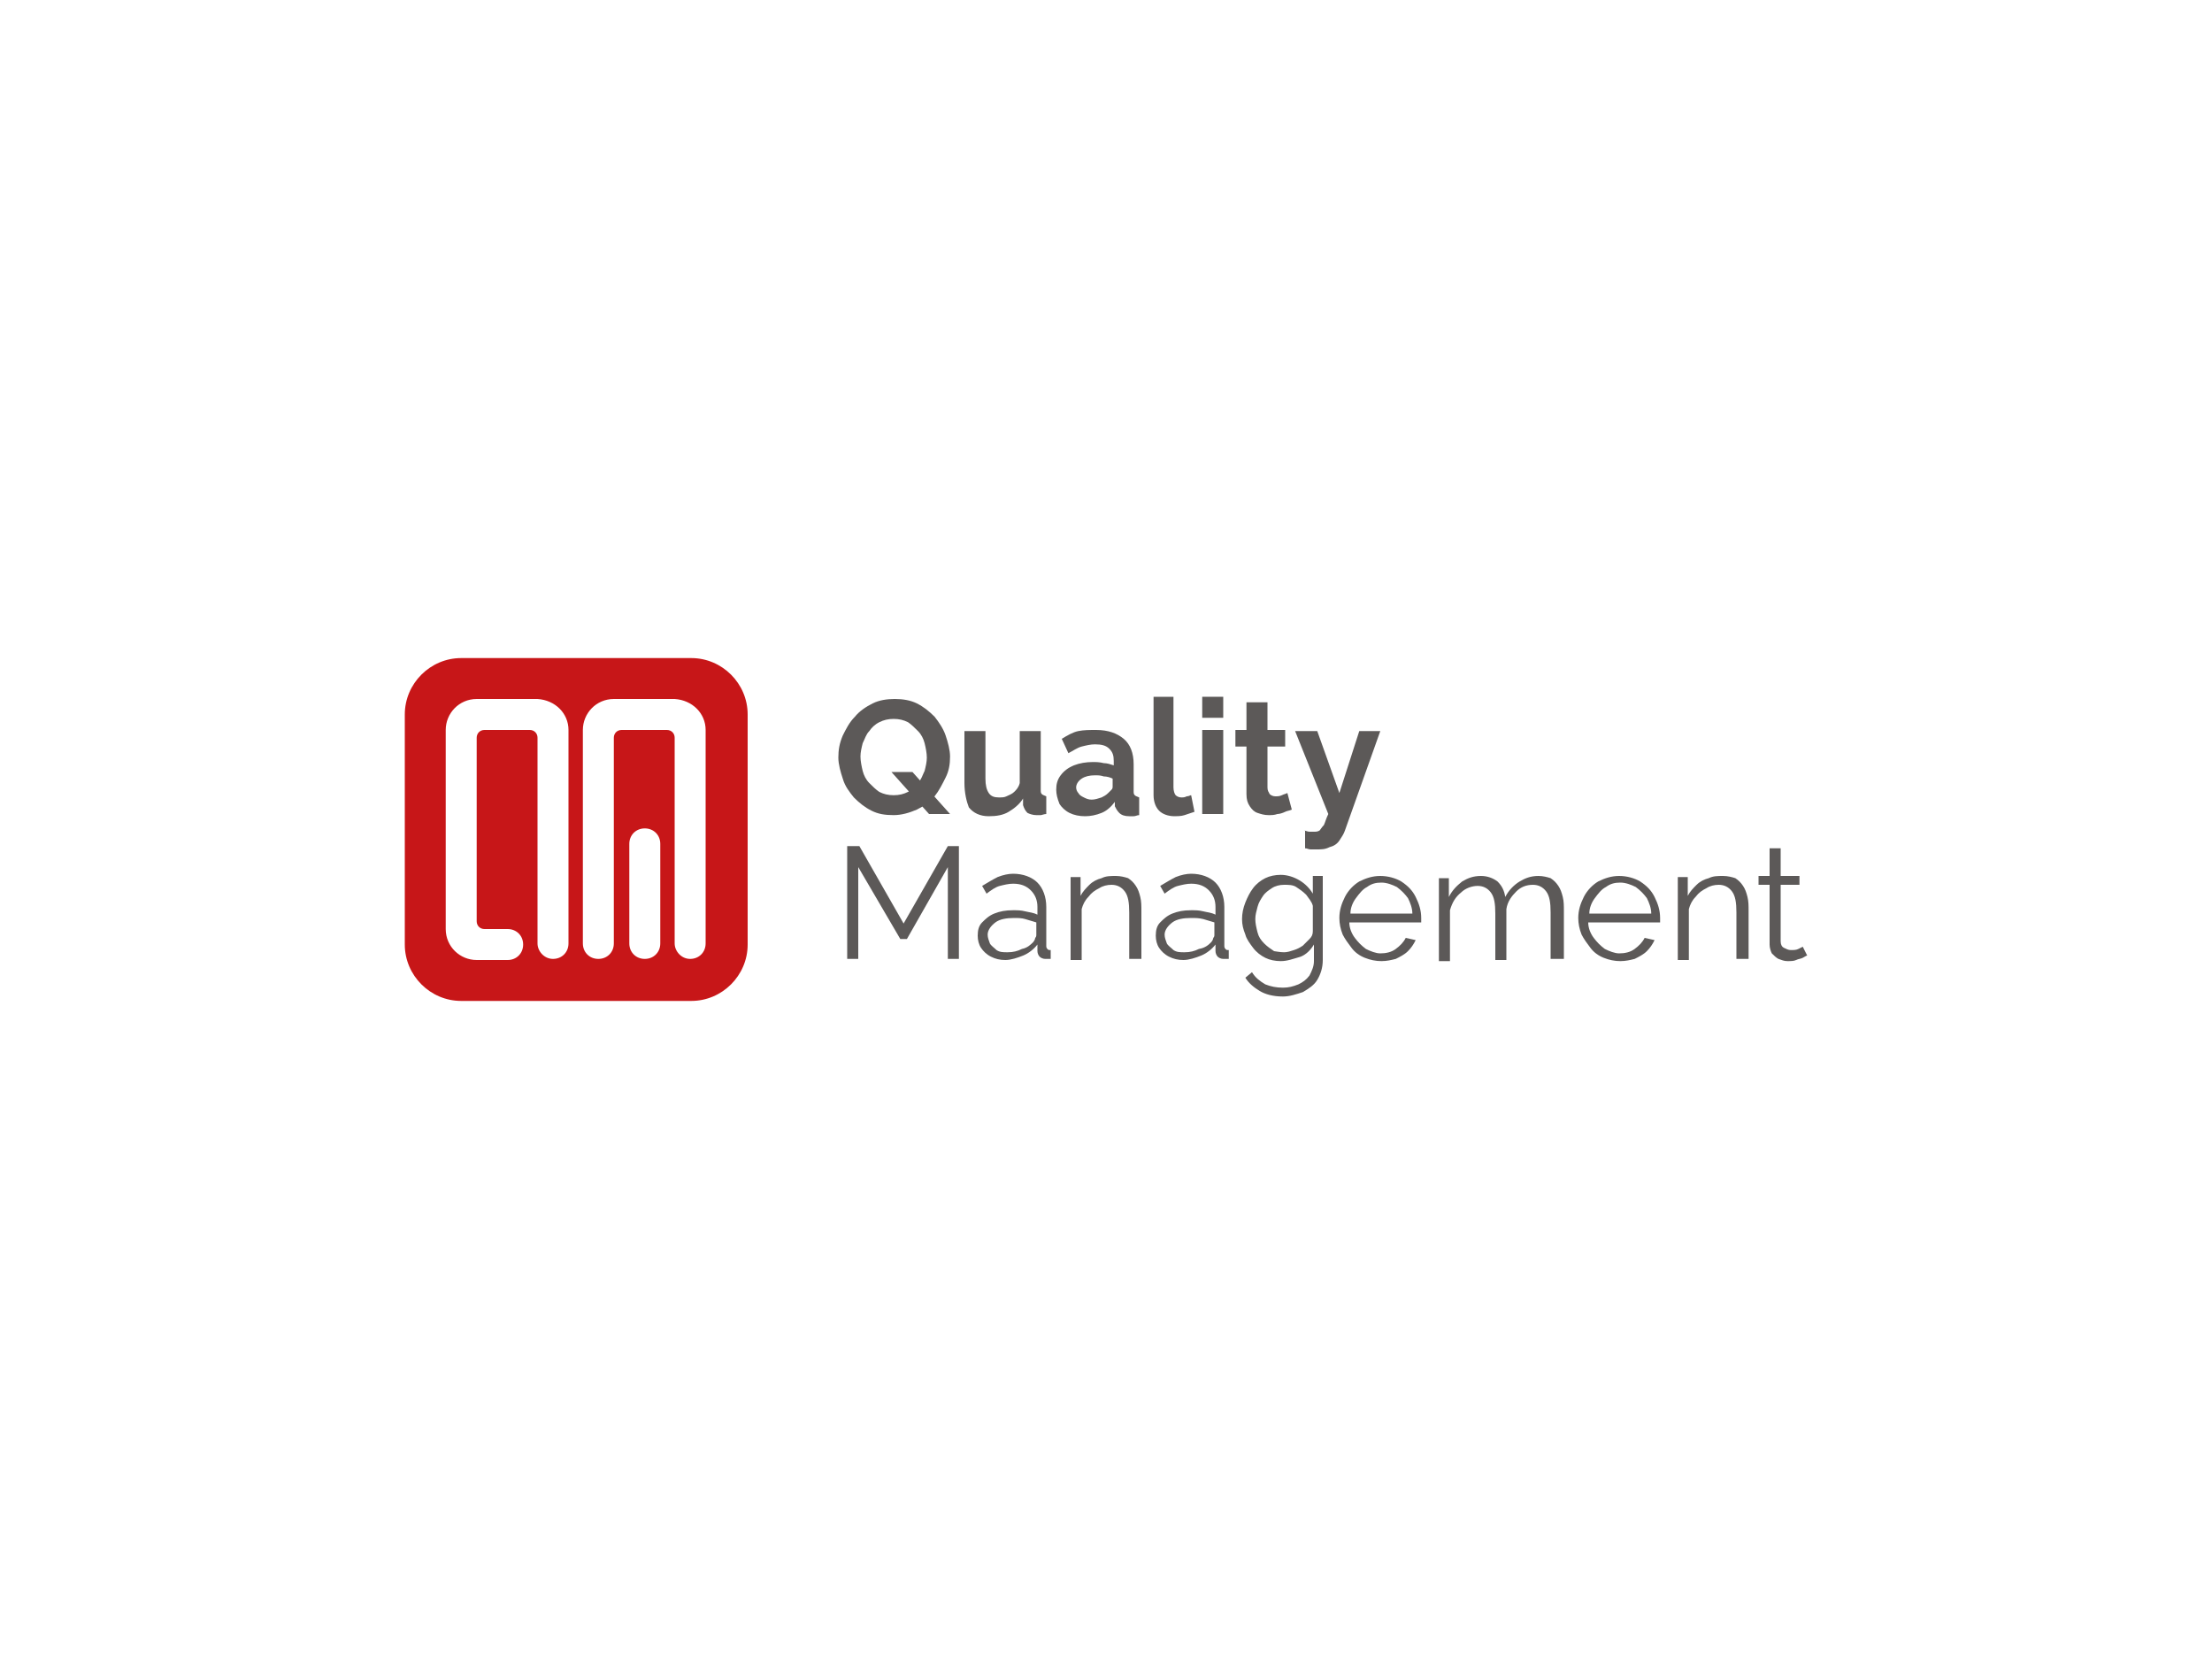 <?xml version="1.0" encoding="utf-8"?>
<!-- Generator: Adobe Illustrator 26.1.0, SVG Export Plug-In . SVG Version: 6.00 Build 0)  -->
<svg version="1.2" baseProfile="tiny" id="Vrstva_1"
	 xmlns="http://www.w3.org/2000/svg" xmlns:xlink="http://www.w3.org/1999/xlink" x="0px" y="0px" viewBox="0 0 200 150"
	 overflow="visible" xml:space="preserve">
<rect fill="none" width="200" height="150"/>
<g display="none">
	<polygon display="inline" fill="#1D1D1B" points="60.8,103.4 60.8,103.4 60.2,100.6 59.2,100.6 58.7,103.4 58.6,103.4 58,100.6 
		56.9,100.6 58,104.5 59.1,104.5 59.7,101.7 59.7,101.7 60.3,104.5 61.4,104.5 62.5,100.6 61.5,100.6 	"/>
	<polygon display="inline" fill="#1D1D1B" points="66.5,103.4 66.5,103.4 65.9,100.6 64.9,100.6 64.4,103.4 64.3,103.4 63.7,100.6 
		62.6,100.6 63.7,104.5 64.8,104.5 65.4,101.7 65.4,101.7 66,104.5 67.1,104.5 68.2,100.6 67.2,100.6 	"/>
	<polygon display="inline" fill="#1D1D1B" points="72.2,103.4 72.2,103.4 71.6,100.6 70.6,100.6 70.1,103.4 70,103.4 69.4,100.6 
		68.3,100.6 69.4,104.5 70.5,104.5 71.1,101.7 71.1,101.7 71.7,104.5 72.8,104.5 73.9,100.6 72.9,100.6 	"/>
	<rect x="74" y="103.5" display="inline" fill="#1D1D1B" width="1.1" height="1.1"/>
	<path display="inline" fill="#1D1D1B" d="M78.3,100.5c-0.6,0-1,0.3-1.1,0.6h0v-1.9h-1v5.3h1v-2.2c0-0.6,0.4-0.9,0.8-0.9
		c0.7,0,0.7,0.5,0.7,0.8v2.4h1v-2.7C79.6,101,79,100.5,78.3,100.5"/>
	<path display="inline" fill="#1D1D1B" d="M82.7,103.1c0,0.5-0.5,0.8-0.9,0.8c-0.2,0-0.5-0.1-0.5-0.5c0-0.4,0.3-0.5,0.7-0.6
		c0.4-0.1,0.6-0.1,0.7-0.2V103.1z M83.7,103.8v-2.1c0-1-1-1.1-1.6-1.1c-0.8,0-1.6,0.2-1.7,1.4h1c0-0.2,0.1-0.5,0.6-0.5
		c0.3,0,0.7,0,0.7,0.5c0,0.2-0.2,0.3-0.4,0.3l-0.9,0.1c-0.7,0.1-1.1,0.5-1.1,1.2c0,0.8,0.6,1.1,1.2,1.1c0.7,0,1-0.3,1.3-0.6
		c0,0.2,0,0.3,0.1,0.5h1.1v-0.2C83.8,104.3,83.7,104.2,83.7,103.8"/>
	<polygon display="inline" fill="#1D1D1B" points="88.2,100.6 87,100.6 85.7,102.1 85.7,99.3 84.7,99.3 84.7,104.5 85.7,104.5 
		85.7,103.3 86.1,102.9 87,104.5 88.3,104.5 86.9,102.2 	"/>
	<polygon display="inline" fill="#1D1D1B" points="90.3,103.5 90.3,103.5 89.5,100.6 88.3,100.6 89.7,104.5 90.8,104.5 92.2,100.6 
		91.1,100.6 	"/>
	<path display="inline" fill="#1D1D1B" d="M93.5,102.2c0.1-0.5,0.3-0.8,0.8-0.8c0.3,0,0.7,0.2,0.8,0.8H93.5z M96.2,102.7
		c0-1.8-1.1-2.1-1.8-2.1c-1.7,0-1.9,1.5-1.9,2c0,1.6,0.8,2.1,1.9,2.1c0.7,0,1.4-0.3,1.7-1.2h-1.1c-0.1,0.3-0.4,0.4-0.7,0.4
		c-0.8,0-0.9-0.7-0.9-1h2.7V102.7z"/>
	<rect x="96.9" y="99.3" display="inline" fill="#1D1D1B" width="1" height="5.3"/>
	<polygon display="inline" fill="#1D1D1B" points="102.5,100.6 101.2,100.6 99.9,102.1 99.9,99.3 98.9,99.3 98.9,104.5 99.9,104.5 
		99.9,103.3 100.4,102.9 101.3,104.5 102.5,104.5 101.1,102.2 	"/>
	<path display="inline" fill="#1D1D1B" d="M104.7,103.8c-0.8,0-0.9-0.7-0.9-1.2c0-0.5,0.1-1.2,0.9-1.2c0.8,0,0.9,0.7,0.9,1.2
		C105.7,103.1,105.5,103.8,104.7,103.8 M104.7,100.5c-1,0-2,0.6-2,2.1c0,1.4,0.9,2.1,2,2.1c1,0,2-0.6,2-2.1
		C106.7,101.2,105.8,100.5,104.7,100.5"/>
	<path display="inline" fill="#1D1D1B" d="M109.2,103.8c-0.8,0-0.9-0.7-0.9-1.2c0-0.5,0.1-1.2,0.9-1.2s0.9,0.7,0.9,1.2
		C110.1,103.1,110,103.8,109.2,103.8 M109.2,100.5c-1,0-2,0.6-2,2.1c0,1.4,0.9,2.1,2,2.1c1,0,2-0.6,2-2.1
		C111.2,101.2,110.3,100.5,109.2,100.5"/>
	<path display="inline" fill="#1D1D1B" d="M113.8,103.8c-0.7,0-0.9-0.5-0.9-1.1c0-0.6,0.2-1.3,0.9-1.3c0.7,0,0.9,0.6,0.9,1.2
		C114.6,103.1,114.4,103.8,113.8,103.8 M114.1,100.5c-0.7,0-1,0.4-1.1,0.6h0v-1.9h-1v5.3h1V104h0c0.2,0.4,0.7,0.6,1.1,0.6
		c1.2,0,1.6-1,1.6-2.1C115.7,101.2,114.9,100.5,114.1,100.5"/>
	<path display="inline" fill="#1D1D1B" d="M118,101.4c0.5,0,0.6,0.4,0.7,0.6h1c-0.1-1.2-1.1-1.5-1.7-1.5c-1.3,0-1.9,0.9-1.9,2.2
		c0,0.8,0.3,1.9,1.8,1.9c1.4,0,1.7-1.1,1.8-1.5h-1c0,0.2-0.2,0.7-0.7,0.7c-0.8,0-0.8-0.8-0.8-1.3C117.2,102,117.4,101.4,118,101.4"
		/>
	<path display="inline" fill="#1D1D1B" d="M122.6,100.5c-0.6,0-1,0.3-1.1,0.6h0v-1.9h-1v5.3h1v-2.2c0-0.6,0.4-0.9,0.8-0.9
		c0.7,0,0.7,0.5,0.7,0.8v2.4h1v-2.7C124,101,123.4,100.5,122.6,100.5"/>
	<path display="inline" fill="#1D1D1B" d="M126.7,103.8c-0.8,0-0.9-0.7-0.9-1.2c0-0.5,0.1-1.2,0.9-1.2c0.8,0,0.9,0.7,0.9,1.2
		C127.7,103.1,127.5,103.8,126.7,103.8 M126.7,100.5c-1,0-2,0.6-2,2.1c0,1.4,0.9,2.1,2,2.1s2-0.6,2-2.1
		C128.7,101.2,127.8,100.5,126.7,100.5"/>
	<path display="inline" fill="#1D1D1B" d="M131.1,103.8c-0.7,0-0.8-0.7-0.8-1.2c0-0.6,0.2-1.2,0.9-1.2c0.7,0,0.9,0.6,0.9,1.3
		C132,103.3,131.7,103.8,131.1,103.8 M132,101.1L132,101.1c-0.2-0.2-0.5-0.6-1.1-0.6c-0.9,0-1.6,0.7-1.6,2c0,1.1,0.5,2.1,1.6,2.1
		c0.4,0,0.9-0.2,1.1-0.6h0v0.5h1v-5.3h-1V101.1z"/>
	<rect x="133.9" y="103.5" display="inline" fill="#1D1D1B" width="1.1" height="1.1"/>
	<path display="inline" fill="#1D1D1B" d="M137.6,101.4c0.5,0,0.6,0.4,0.7,0.6h1c-0.1-1.2-1.1-1.5-1.7-1.5c-1.3,0-1.9,0.9-1.9,2.2
		c0,0.8,0.3,1.9,1.8,1.9c1.4,0,1.7-1.1,1.8-1.5h-1c0,0.2-0.2,0.7-0.7,0.7c-0.8,0-0.8-0.8-0.8-1.3C136.8,102,136.9,101.4,137.6,101.4
		"/>
	<polygon display="inline" fill="#1D1D1B" points="143,101.5 143,100.6 139.8,100.6 139.8,101.5 141.7,101.5 139.7,103.7 
		139.7,104.5 143.1,104.5 143.1,103.7 141,103.7 	"/>
	<path display="inline" fill="#1D1D1B" d="M141.7,75.3L141.7,75.3l0,4.4v16.2h-27.6h-7.6l0,0H58.3V67.3l0,0l0-4.4V46.7h27.6h7.6
		l-0.7,0.4l0.7-0.4h48.2V75.3z M57,97.3H143V45.4H57V97.3z"/>
	<path display="inline" fill="#FFEC00" d="M128.8,63.1h1c0.3,0,0.5,0,0.6,0.1c0.2,0.1,0.2,0.3,0.2,0.5c0,0.3-0.1,0.4-0.3,0.5
		c0.2,0.1,0.3,0.2,0.3,0.5v0.3c0,0.1,0,0.3,0.1,0.4h-0.4c0-0.1-0.1-0.2-0.1-0.3v-0.3c0-0.3-0.2-0.4-0.5-0.4h-0.6v1h-0.3V63.1z
		 M129.7,66c0.9,0,1.7-0.8,1.7-1.7c0-0.9-0.8-1.7-1.7-1.7c-0.9,0-1.7,0.8-1.7,1.7C128,65.2,128.8,66,129.7,66"/>
	<polygon display="inline" fill="#FFEC00" points="100.8,68.3 100,68.5 97.8,73.4 101.2,72.9 	"/>
	<path display="inline" fill="#FFEC00" d="M130.3,63.8c0-0.3-0.2-0.4-0.5-0.4h-0.6v0.8h0.6C130,64.2,130.3,64.2,130.3,63.8"/>
	<path display="inline" fill="#FFEC00" d="M115.1,61l-2.9,0.3c-3-3.5-7.3-5.8-12.2-5.8c-4.7,0-8.9,2.2-11.8,5.3l-2-1.5
		c3.3-3.9,8.3-6.3,13.8-6.3C106.1,53.1,111.8,56.2,115.1,61 M117.9,69.1l3.9-4.9l4.9,0.1l-5.9,6.7l6,9.3l-3,0.2l-6.5-6.7h-0.9
		l-0.6,5.8l-4.6,0.1c1.2-5.4,1.2-10.3,1.5-16l4.1-0.3l-0.2,5.7H117.9z M129.7,62.3c1.1,0,2,0.9,2,2c0,1.1-0.9,2-2,2
		c-1.1,0-2-0.9-2-2C127.6,63.2,128.6,62.3,129.7,62.3 M91.8,74.3l1.9-0.2l5.7-10.9l3.2-0.5l4.3,17.2l-4.2,0.6l-0.8-3.4
		c-1.7,0.2-3.7,0.4-6.2,0.6L94,80.5l-2.7-1.7c0.5-0.8,0.6-1.3,1.2-2.2L91.8,74.3z M100,89.5c-5.8,0-11.1-2.8-14.4-7l1.3-0.2
		c3.2,3.7,7.9,6.1,13.1,6.1c5.2,0,9.9-2.4,13-6.1h1.5C111.1,86.6,105.9,89.5,100,89.5 M82.6,73.6h-4.8c-0.2,2-0.3,3.7-0.6,5.3
		l-5.2,1.5c0.2-2.2,0.4-4,0.6-6.7c-0.6-0.2-1.1-0.6-1.4-0.9c0.5-1,1.1-1.8,1.7-2.8c0.2-2.1,0.2-3.6,0.3-5.8l5-0.2
		c0.1,1.7-0.1,4.6-0.1,5.9H83c0-1.6,0.3-3.8,0.6-5.5l4.6-1.5c-0.8,6-1.2,11-1,16.8l-4.2,0.8C82.7,78.3,82.5,75.7,82.6,73.6
		 M92.8,47.1L58.3,67.3v0l0,0V96h48.2l0,0h0l35.2-20.6v0l0,0V46.7H93.5L92.8,47.1z"/>
	<path display="inline" fill="#FFEC00" d="M100,68.5l0.8-0.2l0.4,4.7l-3.4,0.5L100,68.5z M94,80.5l1.6-2.9c2.5-0.2,4.5-0.4,6.2-0.6
		l0.8,3.4l4.2-0.6l-4.3-17.2l-3.2,0.5L93.7,74l-1.9,0.2l0.7,2.3c-0.6,0.9-0.7,1.5-1.2,2.2L94,80.5z"/>
	<path display="inline" fill="#1D1D1B" d="M100,68.5l0.8-0.2l0.4,4.7l-3.4,0.5L100,68.5z M94,80.5l1.6-2.9c2.5-0.2,4.5-0.4,6.2-0.6
		l0.8,3.4l4.2-0.6l-4.3-17.2l-3.2,0.5L93.7,74l-1.9,0.2l0.7,2.3c-0.6,0.9-0.7,1.5-1.2,2.2L94,80.5z"/>
	<path display="inline" fill="#FFEC00" d="M88.2,62.9l-4.6,1.5c-0.3,1.7-0.6,3.9-0.6,5.5h-4.9c0-1.4,0.2-4.2,0.1-5.9l-5,0.2
		c-0.1,2.2-0.1,3.7-0.3,5.8c-0.6,1-1.2,1.8-1.7,2.8c0.3,0.3,0.8,0.7,1.4,0.9c-0.2,2.7-0.4,4.6-0.6,6.7l5.2-1.5
		c0.3-1.6,0.4-3.3,0.6-5.3h4.8c-0.1,2.2,0.1,4.7,0.3,6.9l4.2-0.8C87,73.9,87.4,68.9,88.2,62.9"/>
	<path display="inline" fill="#1D1D1B" d="M88.2,62.9l-4.6,1.5c-0.3,1.7-0.6,3.9-0.6,5.5h-4.9c0-1.4,0.2-4.2,0.1-5.9l-5,0.2
		c-0.1,2.2-0.1,3.7-0.3,5.8c-0.6,1-1.2,1.8-1.7,2.8c0.3,0.3,0.8,0.7,1.4,0.9c-0.2,2.7-0.4,4.6-0.6,6.7l5.2-1.5
		c0.3-1.6,0.4-3.3,0.6-5.3h4.8c-0.1,2.2,0.1,4.7,0.3,6.9l4.2-0.8C87,73.9,87.4,68.9,88.2,62.9"/>
	<path display="inline" fill="#FFEC00" d="M112.7,63.7c-0.3,5.7-0.3,10.6-1.5,16l4.6-0.1l0.6-5.8h0.9l6.5,6.7l3-0.2l-6-9.3l5.9-6.7
		l-4.9-0.1l-3.9,4.9h-1.2l0.2-5.7L112.7,63.7z"/>
	<path display="inline" fill="#1D1D1B" d="M112.7,63.7c-0.3,5.7-0.3,10.6-1.5,16l4.6-0.1l0.6-5.8h0.9l6.5,6.7l3-0.2l-6-9.3l5.9-6.7
		l-4.9-0.1l-3.9,4.9h-1.2l0.2-5.7L112.7,63.7z"/>
	<path display="inline" fill="#FFEC00" d="M100,88.3c-5.2,0-9.9-2.4-13.1-6.1l-1.3,0.2c3.3,4.2,8.6,7,14.4,7
		c5.9,0,11.2-2.8,14.5-7.2H113C109.9,85.9,105.1,88.3,100,88.3"/>
	<path display="inline" fill="#1D1D1B" d="M100,88.3c-5.2,0-9.9-2.4-13.1-6.1l-1.3,0.2c3.3,4.2,8.6,7,14.4,7
		c5.9,0,11.2-2.8,14.5-7.2H113C109.9,85.9,105.1,88.3,100,88.3"/>
	<path display="inline" fill="#FFEC00" d="M86.1,59.4l2,1.5c3-3.2,7.1-5.3,11.8-5.3c4.9,0,9.2,2.3,12.2,5.8l2.9-0.3
		c-3.3-4.8-9-7.9-15.1-7.9C94.4,53.1,89.4,55.5,86.1,59.4"/>
	<path display="inline" fill="#1D1D1B" d="M86.1,59.4l2,1.5c3-3.2,7.1-5.3,11.8-5.3c4.9,0,9.2,2.3,12.2,5.8l2.9-0.3
		c-3.3-4.8-9-7.9-15.1-7.9C94.4,53.1,89.4,55.5,86.1,59.4"/>
	<path display="inline" fill="#FFEC00" d="M129.1,63.4h0.6c0.3,0,0.5,0,0.5,0.4c0,0.4-0.3,0.4-0.5,0.4h-0.6V63.4z M129.1,64.5h0.6
		c0.3,0,0.5,0,0.5,0.4v0.3c0,0.1,0,0.2,0.1,0.3h0.4c-0.1-0.1-0.1-0.2-0.1-0.4v-0.3c0-0.4-0.1-0.5-0.3-0.5c0.2-0.1,0.3-0.3,0.3-0.5
		c0-0.2-0.1-0.4-0.2-0.5c-0.1-0.1-0.3-0.1-0.6-0.1h-1v2.4h0.3V64.5z"/>
	<path display="inline" fill="#1D1D1B" d="M129.1,63.4h0.6c0.3,0,0.5,0,0.5,0.4c0,0.4-0.3,0.4-0.5,0.4h-0.6V63.4z M129.1,64.5h0.6
		c0.3,0,0.5,0,0.5,0.4v0.3c0,0.1,0,0.2,0.1,0.3h0.4c-0.1-0.1-0.1-0.2-0.1-0.4v-0.3c0-0.4-0.1-0.5-0.3-0.5c0.2-0.1,0.3-0.3,0.3-0.5
		c0-0.2-0.1-0.4-0.2-0.5c-0.1-0.1-0.3-0.1-0.6-0.1h-1v2.4h0.3V64.5z"/>
	<path display="inline" fill="#FFEC00" d="M129.7,62.6c0.9,0,1.7,0.8,1.7,1.7c0,0.9-0.8,1.7-1.7,1.7c-0.9,0-1.7-0.8-1.7-1.7
		C128,63.4,128.8,62.6,129.7,62.6 M129.7,66.3c1.1,0,2-0.9,2-2c0-1.1-0.9-2-2-2c-1.1,0-2,0.9-2,2C127.6,65.4,128.6,66.3,129.7,66.3"
		/>
	<path display="inline" fill="#1D1D1B" d="M129.7,62.6c0.9,0,1.7,0.8,1.7,1.7c0,0.9-0.8,1.7-1.7,1.7c-0.9,0-1.7-0.8-1.7-1.7
		C128,63.4,128.8,62.6,129.7,62.6 M129.7,66.3c1.1,0,2-0.9,2-2c0-1.1-0.9-2-2-2c-1.1,0-2,0.9-2,2C127.6,65.4,128.6,66.3,129.7,66.3"
		/>
	<polygon display="inline" fill="#1D1D1B" points="58.3,46.7 58.3,62.9 85.9,46.7 	"/>
	<polygon display="inline" fill="#1D1D1B" points="58.3,46.7 58.3,62.9 85.9,46.7 	"/>
	<polygon display="inline" fill="#FFFFFF" points="92.8,47.1 93.5,46.7 85.9,46.7 58.3,62.9 58.3,67.3 58.3,67.3 	"/>
	<polygon display="inline" fill="#1D1D1B" points="141.7,95.9 141.7,79.8 114.1,95.9 	"/>
	<polygon display="inline" fill="#1D1D1B" points="141.7,95.9 141.7,79.8 114.1,95.9 	"/>
	<polygon display="inline" fill="#FFFFFF" points="106.5,95.9 106.5,95.9 114.1,95.9 141.7,79.8 141.7,75.3 141.7,75.3 	"/>
</g>
<g>
	<path fill="#5C5958" d="M80.8,73.7c-0.8,0-1.4-0.1-2-0.4c-0.6-0.3-1.1-0.7-1.6-1.2c-0.4-0.5-0.8-1-1-1.7c-0.2-0.6-0.4-1.3-0.4-1.9
		c0-0.7,0.1-1.3,0.4-2c0.3-0.6,0.6-1.2,1.1-1.7c0.4-0.5,1-0.9,1.6-1.2c0.6-0.3,1.3-0.4,2-0.4c0.7,0,1.4,0.1,2,0.4
		c0.6,0.3,1.1,0.7,1.6,1.2c0.4,0.5,0.8,1.1,1,1.7c0.2,0.6,0.4,1.3,0.4,1.9c0,0.7-0.1,1.3-0.4,1.9c-0.3,0.6-0.6,1.2-1,1.7
		c-0.4,0.5-1,0.9-1.6,1.2C82.2,73.5,81.5,73.7,80.8,73.7 M80.8,71.9c0.5,0,0.9-0.1,1.3-0.3c0.4-0.2,0.7-0.5,0.9-0.8
		c0.3-0.3,0.4-0.7,0.6-1.1c0.1-0.4,0.2-0.8,0.2-1.2c0-0.4-0.1-0.9-0.2-1.3c-0.1-0.4-0.3-0.8-0.6-1.1c-0.3-0.3-0.6-0.6-0.9-0.8
		c-0.4-0.2-0.8-0.3-1.3-0.3c-0.5,0-0.9,0.1-1.3,0.3c-0.4,0.2-0.7,0.5-0.9,0.8c-0.3,0.3-0.4,0.7-0.6,1.1c-0.1,0.4-0.2,0.8-0.2,1.2
		c0,0.4,0.1,0.9,0.2,1.3c0.1,0.4,0.3,0.8,0.6,1.1c0.3,0.3,0.6,0.6,0.9,0.8C79.9,71.8,80.3,71.9,80.8,71.9 M80.6,69.8h1.9l3.4,3.8H84
		L80.6,69.8z"/>
	<path fill="#5C5958" d="M87.2,70.8v-4.7h1.9v4.3c0,0.6,0.1,1,0.3,1.3c0.2,0.3,0.5,0.4,0.9,0.4c0.3,0,0.5,0,0.7-0.1s0.5-0.2,0.7-0.4
		c0.2-0.2,0.4-0.4,0.5-0.8v-4.7h1.9v5.3c0,0.2,0,0.3,0.1,0.4c0.1,0.1,0.2,0.1,0.4,0.2v1.6c-0.2,0-0.4,0.1-0.5,0.1
		c-0.1,0-0.2,0-0.4,0c-0.3,0-0.6-0.1-0.8-0.2c-0.2-0.2-0.3-0.4-0.4-0.7l0-0.6c-0.3,0.5-0.8,0.9-1.3,1.2c-0.5,0.3-1.1,0.4-1.8,0.4
		c-0.8,0-1.4-0.3-1.8-0.8C87.4,72.5,87.2,71.7,87.2,70.8"/>
	<path fill="#5C5958" d="M95.5,71.4c0-0.5,0.1-0.9,0.4-1.3c0.3-0.4,0.7-0.7,1.2-0.9c0.5-0.2,1.1-0.3,1.7-0.3c0.3,0,0.6,0,1,0.1
		c0.3,0,0.6,0.1,0.9,0.2v-0.4c0-0.5-0.1-0.8-0.4-1.1c-0.3-0.3-0.7-0.4-1.3-0.4c-0.4,0-0.8,0.1-1.2,0.2c-0.4,0.1-0.8,0.4-1.2,0.6
		l-0.6-1.3c0.5-0.3,1-0.6,1.5-0.7C98,66,98.5,66,99.1,66c1.1,0,1.9,0.3,2.5,0.8c0.6,0.5,0.9,1.3,0.9,2.3v2.4c0,0.2,0,0.3,0.1,0.4
		c0.1,0.1,0.2,0.1,0.4,0.2v1.6c-0.2,0-0.3,0.1-0.5,0.1c-0.1,0-0.3,0-0.4,0c-0.4,0-0.7-0.1-0.9-0.3c-0.2-0.2-0.3-0.4-0.4-0.6l0-0.4
		c-0.3,0.4-0.7,0.8-1.2,1c-0.5,0.2-1,0.3-1.5,0.3c-0.5,0-1-0.1-1.4-0.3c-0.4-0.2-0.7-0.5-0.9-0.8C95.6,72.2,95.5,71.8,95.5,71.4
		 M100.2,71.7c0.1-0.1,0.2-0.2,0.3-0.3c0.1-0.1,0.1-0.2,0.1-0.3v-0.7c-0.2-0.1-0.5-0.2-0.8-0.2c-0.3-0.1-0.5-0.1-0.8-0.1
		c-0.5,0-0.9,0.1-1.2,0.3c-0.3,0.2-0.5,0.5-0.5,0.8c0,0.2,0.1,0.4,0.2,0.5c0.1,0.2,0.3,0.3,0.5,0.4c0.2,0.1,0.4,0.2,0.7,0.2
		c0.3,0,0.6-0.1,0.9-0.2C99.8,72,100,71.9,100.2,71.7"/>
	<path fill="#5C5958" d="M104.2,63h1.9v8.2c0,0.3,0.1,0.6,0.2,0.7c0.1,0.1,0.3,0.2,0.5,0.2c0.2,0,0.3,0,0.5-0.1
		c0.2,0,0.3-0.1,0.4-0.1l0.3,1.5c-0.3,0.1-0.6,0.2-0.9,0.3c-0.3,0.1-0.7,0.1-0.9,0.1c-0.6,0-1.1-0.2-1.4-0.5
		c-0.3-0.3-0.5-0.8-0.5-1.4V63z"/>
	<path fill="#5C5958" d="M108.7,63h1.9v1.9h-1.9V63z M108.7,66h1.9v7.6h-1.9V66z"/>
	<path fill="#5C5958" d="M116.8,73.2c-0.2,0.1-0.4,0.1-0.6,0.2c-0.2,0.1-0.5,0.2-0.7,0.2c-0.3,0.1-0.5,0.1-0.8,0.1
		c-0.4,0-0.7-0.1-1-0.2c-0.3-0.1-0.5-0.3-0.7-0.6c-0.2-0.3-0.3-0.6-0.3-1.1v-4.3h-1v-1.5h1v-2.5h1.9v2.5h1.6v1.5h-1.6v3.7
		c0,0.3,0.1,0.4,0.2,0.6c0.1,0.1,0.3,0.2,0.5,0.2c0.2,0,0.4,0,0.6-0.1c0.2-0.1,0.3-0.1,0.5-0.2L116.8,73.2z"/>
	<path fill="#5C5958" d="M117.9,75.1c0.2,0,0.3,0.1,0.5,0.1c0.1,0,0.3,0,0.4,0c0.2,0,0.3,0,0.5-0.1c0.1-0.1,0.2-0.3,0.4-0.5
		c0.1-0.2,0.2-0.6,0.4-1l-3-7.5h2l2,5.6l1.8-5.6h1.9l-3.2,9c-0.1,0.3-0.3,0.6-0.5,0.9c-0.2,0.3-0.5,0.5-0.9,0.6
		c-0.4,0.2-0.7,0.2-1.2,0.2c-0.2,0-0.3,0-0.5,0c-0.2,0-0.3-0.1-0.5-0.1V75.1z"/>
	<polygon fill="#5C5958" points="85.7,86.7 85.7,78.4 82,84.9 81.4,84.9 77.6,78.4 77.6,86.7 76.6,86.7 76.6,76.5 77.7,76.5 
		81.7,83.5 85.7,76.5 86.7,76.5 86.7,86.7 	"/>
	<path fill="#5C5958" d="M88.4,84.6c0-0.5,0.1-0.9,0.4-1.2c0.3-0.3,0.6-0.6,1.1-0.8c0.5-0.2,1-0.3,1.7-0.3c0.4,0,0.7,0,1.1,0.1
		c0.4,0.1,0.7,0.1,1.1,0.3V82c0-0.6-0.2-1.1-0.6-1.5c-0.4-0.4-0.9-0.6-1.6-0.6c-0.4,0-0.8,0.1-1.2,0.2c-0.4,0.1-0.8,0.4-1.2,0.7
		l-0.4-0.7c0.5-0.3,1-0.6,1.4-0.8c0.5-0.2,1-0.3,1.4-0.3c0.9,0,1.7,0.3,2.2,0.8c0.5,0.5,0.8,1.3,0.8,2.2v3.5c0,0.1,0,0.2,0.1,0.3
		c0.1,0.1,0.1,0.1,0.3,0.1v0.8c-0.1,0-0.2,0-0.3,0c-0.1,0-0.1,0-0.2,0c-0.2,0-0.4-0.1-0.5-0.2c-0.1-0.1-0.2-0.3-0.2-0.5l0-0.6
		c-0.3,0.4-0.8,0.8-1.3,1c-0.5,0.2-1.1,0.4-1.6,0.4c-0.5,0-0.9-0.1-1.3-0.3c-0.4-0.2-0.7-0.5-0.9-0.8C88.5,85.4,88.4,85,88.4,84.6
		 M93.4,85.2c0.1-0.1,0.2-0.3,0.2-0.4c0.1-0.1,0.1-0.2,0.1-0.3v-1.1c-0.3-0.1-0.7-0.2-1-0.3C92.4,83,92,83,91.7,83
		c-0.7,0-1.3,0.1-1.7,0.4c-0.4,0.3-0.7,0.7-0.7,1.1c0,0.3,0.1,0.5,0.2,0.8c0.1,0.2,0.4,0.4,0.6,0.6c0.3,0.2,0.6,0.2,1,0.2
		c0.5,0,0.9-0.1,1.3-0.3C92.9,85.7,93.2,85.4,93.4,85.2"/>
	<path fill="#5C5958" d="M103.1,86.7h-1v-4.2c0-0.9-0.1-1.5-0.4-1.9c-0.3-0.4-0.7-0.6-1.2-0.6c-0.4,0-0.8,0.1-1.1,0.3
		c-0.4,0.2-0.7,0.4-1,0.8c-0.3,0.3-0.5,0.7-0.6,1.1v4.6h-1v-7.5h0.9v1.7c0.2-0.4,0.5-0.7,0.8-1c0.3-0.3,0.7-0.5,1.1-0.6
		c0.4-0.2,0.8-0.2,1.3-0.2c0.4,0,0.8,0.1,1.1,0.2c0.3,0.2,0.5,0.4,0.7,0.7c0.2,0.3,0.3,0.6,0.4,1c0.1,0.4,0.1,0.8,0.1,1.3V86.7z"/>
	<path fill="#5C5958" d="M104.5,84.6c0-0.5,0.1-0.9,0.4-1.2c0.3-0.3,0.6-0.6,1.1-0.8c0.5-0.2,1-0.3,1.7-0.3c0.4,0,0.7,0,1.1,0.1
		c0.4,0.1,0.7,0.1,1.1,0.3V82c0-0.6-0.2-1.1-0.6-1.5c-0.4-0.4-0.9-0.6-1.6-0.6c-0.4,0-0.8,0.1-1.2,0.2c-0.4,0.1-0.8,0.4-1.2,0.7
		l-0.4-0.7c0.5-0.3,1-0.6,1.4-0.8c0.5-0.2,1-0.3,1.4-0.3c0.9,0,1.7,0.3,2.2,0.8c0.5,0.5,0.8,1.3,0.8,2.2v3.5c0,0.1,0,0.2,0.1,0.3
		c0.1,0.1,0.1,0.1,0.3,0.1v0.8c-0.1,0-0.2,0-0.3,0c-0.1,0-0.1,0-0.2,0c-0.2,0-0.4-0.1-0.5-0.2c-0.1-0.1-0.2-0.3-0.2-0.5l0-0.6
		c-0.3,0.4-0.8,0.8-1.3,1c-0.5,0.2-1.1,0.4-1.6,0.4c-0.5,0-0.9-0.1-1.3-0.3c-0.4-0.2-0.7-0.5-0.9-0.8
		C104.6,85.4,104.5,85,104.5,84.6 M109.5,85.2c0.1-0.1,0.2-0.3,0.2-0.4c0.1-0.1,0.1-0.2,0.1-0.3v-1.1c-0.3-0.1-0.7-0.2-1-0.3
		c-0.4-0.1-0.7-0.1-1.1-0.1c-0.7,0-1.3,0.1-1.7,0.4c-0.4,0.3-0.7,0.7-0.7,1.1c0,0.3,0.1,0.5,0.2,0.8c0.1,0.2,0.4,0.4,0.6,0.6
		c0.3,0.2,0.6,0.2,1,0.2c0.5,0,0.9-0.1,1.3-0.3C109,85.7,109.3,85.4,109.5,85.2"/>
	<path fill="#5C5958" d="M115.8,86.9c-0.5,0-1-0.1-1.4-0.3c-0.4-0.2-0.8-0.5-1.1-0.9c-0.3-0.4-0.6-0.8-0.7-1.2
		c-0.2-0.5-0.3-0.9-0.3-1.4c0-0.5,0.1-1,0.3-1.5c0.2-0.5,0.4-0.9,0.7-1.3c0.3-0.4,0.7-0.7,1.1-0.9c0.4-0.2,0.9-0.3,1.4-0.3
		c0.6,0,1.2,0.2,1.7,0.5c0.5,0.3,0.9,0.7,1.2,1.2v-1.6h0.9v7.6c0,0.7-0.2,1.3-0.5,1.8c-0.3,0.5-0.8,0.8-1.3,1.1
		c-0.6,0.2-1.2,0.4-1.8,0.4c-0.9,0-1.6-0.2-2.1-0.5c-0.5-0.3-1-0.7-1.3-1.2l0.6-0.5c0.3,0.5,0.7,0.8,1.2,1.1c0.5,0.2,1,0.3,1.6,0.3
		c0.5,0,0.9-0.1,1.4-0.3c0.4-0.2,0.7-0.4,1-0.8c0.2-0.4,0.4-0.8,0.4-1.3v-1.5c-0.3,0.5-0.7,0.9-1.2,1.1
		C116.9,86.7,116.4,86.9,115.8,86.9 M116.1,86.1c0.3,0,0.6-0.1,0.9-0.2c0.3-0.1,0.5-0.2,0.8-0.4c0.2-0.2,0.4-0.4,0.6-0.6
		c0.2-0.2,0.3-0.4,0.3-0.7v-2.3c-0.1-0.4-0.4-0.7-0.6-1c-0.3-0.3-0.6-0.5-0.9-0.7c-0.3-0.2-0.7-0.2-1.1-0.2c-0.4,0-0.8,0.1-1.1,0.3
		c-0.3,0.2-0.6,0.4-0.8,0.7c-0.2,0.3-0.4,0.6-0.5,1c-0.1,0.4-0.2,0.7-0.2,1.1c0,0.4,0.1,0.8,0.2,1.2c0.1,0.4,0.3,0.7,0.6,1
		c0.3,0.3,0.6,0.5,0.9,0.7C115.3,86,115.7,86.1,116.1,86.1"/>
	<path fill="#5C5958" d="M124.9,86.9c-0.5,0-1-0.1-1.5-0.3c-0.5-0.2-0.9-0.5-1.2-0.9c-0.3-0.4-0.6-0.8-0.8-1.2
		c-0.2-0.5-0.3-1-0.3-1.5c0-0.7,0.2-1.3,0.5-1.9c0.3-0.6,0.8-1.1,1.3-1.4c0.6-0.3,1.2-0.5,1.9-0.5c0.7,0,1.4,0.2,1.9,0.5
		c0.6,0.4,1,0.8,1.3,1.4c0.3,0.6,0.5,1.2,0.5,1.9v0.2c0,0.1,0,0.1,0,0.2h-6.5c0,0.5,0.2,1,0.5,1.4c0.3,0.4,0.6,0.7,1,1
		c0.4,0.2,0.9,0.4,1.3,0.4c0.5,0,1-0.1,1.4-0.4c0.4-0.3,0.7-0.6,0.9-1l0.9,0.2c-0.2,0.4-0.4,0.7-0.7,1c-0.3,0.3-0.7,0.5-1.1,0.7
		C125.8,86.8,125.4,86.9,124.9,86.9 M122.1,82.6h5.6c0-0.5-0.2-1-0.4-1.4c-0.3-0.4-0.6-0.7-1-1c-0.4-0.2-0.9-0.4-1.4-0.4
		c-0.5,0-0.9,0.1-1.3,0.4c-0.4,0.2-0.7,0.6-1,1C122.3,81.6,122.1,82.1,122.1,82.6"/>
	<path fill="#5C5958" d="M141.2,86.7h-1v-4.2c0-0.9-0.1-1.5-0.4-1.9c-0.3-0.4-0.7-0.6-1.2-0.6c-0.6,0-1.1,0.2-1.5,0.6
		c-0.4,0.4-0.8,0.9-0.9,1.6v4.6h-1v-4.2c0-0.9-0.1-1.5-0.4-1.9c-0.3-0.4-0.7-0.6-1.2-0.6s-1.1,0.2-1.5,0.6c-0.5,0.4-0.8,0.9-1,1.6
		v4.6h-1v-7.5h0.9v1.7c0.3-0.6,0.7-1,1.2-1.4c0.5-0.3,1-0.5,1.7-0.5c0.6,0,1.1,0.2,1.5,0.5c0.4,0.4,0.6,0.8,0.7,1.4
		c0.3-0.6,0.8-1.1,1.3-1.4c0.5-0.3,1-0.5,1.7-0.5c0.4,0,0.8,0.1,1.1,0.2c0.3,0.2,0.5,0.4,0.7,0.7c0.2,0.3,0.3,0.6,0.4,1
		c0.1,0.4,0.1,0.8,0.1,1.3V86.7z"/>
	<path fill="#5C5958" d="M146.5,86.9c-0.5,0-1-0.1-1.5-0.3c-0.5-0.2-0.9-0.5-1.2-0.9c-0.3-0.4-0.6-0.8-0.8-1.2
		c-0.2-0.5-0.3-1-0.3-1.5c0-0.7,0.2-1.3,0.5-1.9c0.3-0.6,0.8-1.1,1.3-1.4c0.6-0.3,1.2-0.5,1.9-0.5c0.7,0,1.4,0.2,1.9,0.5
		c0.6,0.4,1,0.8,1.3,1.4c0.3,0.6,0.5,1.2,0.5,1.9v0.2c0,0.1,0,0.1,0,0.2h-6.5c0,0.5,0.2,1,0.5,1.4c0.3,0.4,0.6,0.7,1,1
		c0.4,0.2,0.9,0.4,1.3,0.4c0.5,0,1-0.1,1.4-0.4c0.4-0.3,0.7-0.6,0.9-1l0.9,0.2c-0.2,0.4-0.4,0.7-0.7,1c-0.3,0.3-0.7,0.5-1.1,0.7
		C147.4,86.8,147,86.9,146.5,86.9 M143.7,82.6h5.6c0-0.5-0.2-1-0.4-1.4c-0.3-0.4-0.6-0.7-1-1c-0.4-0.2-0.9-0.4-1.4-0.4
		c-0.5,0-0.9,0.1-1.3,0.4c-0.4,0.2-0.7,0.6-1,1C143.9,81.6,143.7,82.1,143.7,82.6"/>
	<path fill="#5C5958" d="M158,86.7h-1v-4.2c0-0.9-0.1-1.5-0.4-1.9c-0.3-0.4-0.7-0.6-1.2-0.6c-0.4,0-0.8,0.1-1.1,0.3
		c-0.4,0.2-0.7,0.4-1,0.8c-0.3,0.3-0.5,0.7-0.6,1.1v4.6h-1v-7.5h0.9v1.7c0.2-0.4,0.5-0.7,0.8-1c0.3-0.3,0.7-0.5,1.1-0.6
		c0.4-0.2,0.8-0.2,1.3-0.2c0.4,0,0.8,0.1,1.1,0.2c0.3,0.2,0.5,0.4,0.7,0.7c0.2,0.3,0.3,0.6,0.4,1c0.1,0.4,0.1,0.8,0.1,1.3V86.7z"/>
	<path fill="#5C5958" d="M163.4,86.4c-0.1,0-0.2,0.1-0.4,0.2c-0.2,0.1-0.4,0.1-0.6,0.2c-0.2,0.1-0.5,0.1-0.8,0.1
		c-0.3,0-0.5-0.1-0.8-0.2c-0.2-0.1-0.4-0.3-0.6-0.5c-0.1-0.2-0.2-0.5-0.2-0.8V80h-1v-0.8h1v-2.5h1v2.5h1.7V80h-1.7v5.1
		c0,0.3,0.1,0.5,0.3,0.6c0.2,0.1,0.4,0.2,0.6,0.2c0.3,0,0.5,0,0.7-0.1c0.2-0.1,0.4-0.2,0.4-0.2L163.4,86.4z"/>
	<path fill="#C71618" d="M62.5,59.5H41.7c-2.8,0-5.1,2.3-5.1,5.1v20.8c0,2.8,2.3,5.1,5.1,5.1h20.8c2.8,0,5.1-2.3,5.1-5.1V64.6
		C67.6,61.8,65.3,59.5,62.5,59.5 M51.4,66v19.3c0,0.8-0.6,1.4-1.4,1.4c-0.8,0-1.4-0.7-1.4-1.4V66.7c0-0.4-0.3-0.7-0.7-0.7h-4.1
		c-0.4,0-0.7,0.3-0.7,0.7v16.6c0,0.4,0.3,0.7,0.7,0.7h2.1c0.8,0,1.4,0.6,1.4,1.4c0,0.8-0.6,1.4-1.4,1.4h-2.8c-1.5,0-2.8-1.2-2.8-2.8
		V66c0-1.5,1.2-2.8,2.8-2.8h5.5C50.2,63.3,51.4,64.5,51.4,66 M59.7,85.3c0,0.8-0.6,1.4-1.4,1.4c-0.8,0-1.4-0.6-1.4-1.4v-9
		c0-0.8,0.6-1.4,1.4-1.4c0.8,0,1.4,0.6,1.4,1.4V85.3z M63.8,66v19.3c0,0.8-0.6,1.4-1.4,1.4c-0.8,0-1.4-0.7-1.4-1.4V66.7
		c0-0.4-0.3-0.7-0.7-0.7h-4.1c-0.4,0-0.7,0.3-0.7,0.7v18.6c0,0.8-0.6,1.4-1.4,1.4s-1.4-0.6-1.4-1.4V66c0-1.5,1.2-2.8,2.8-2.8h5.5
		C62.6,63.3,63.8,64.5,63.8,66"/>
</g>
</svg>
